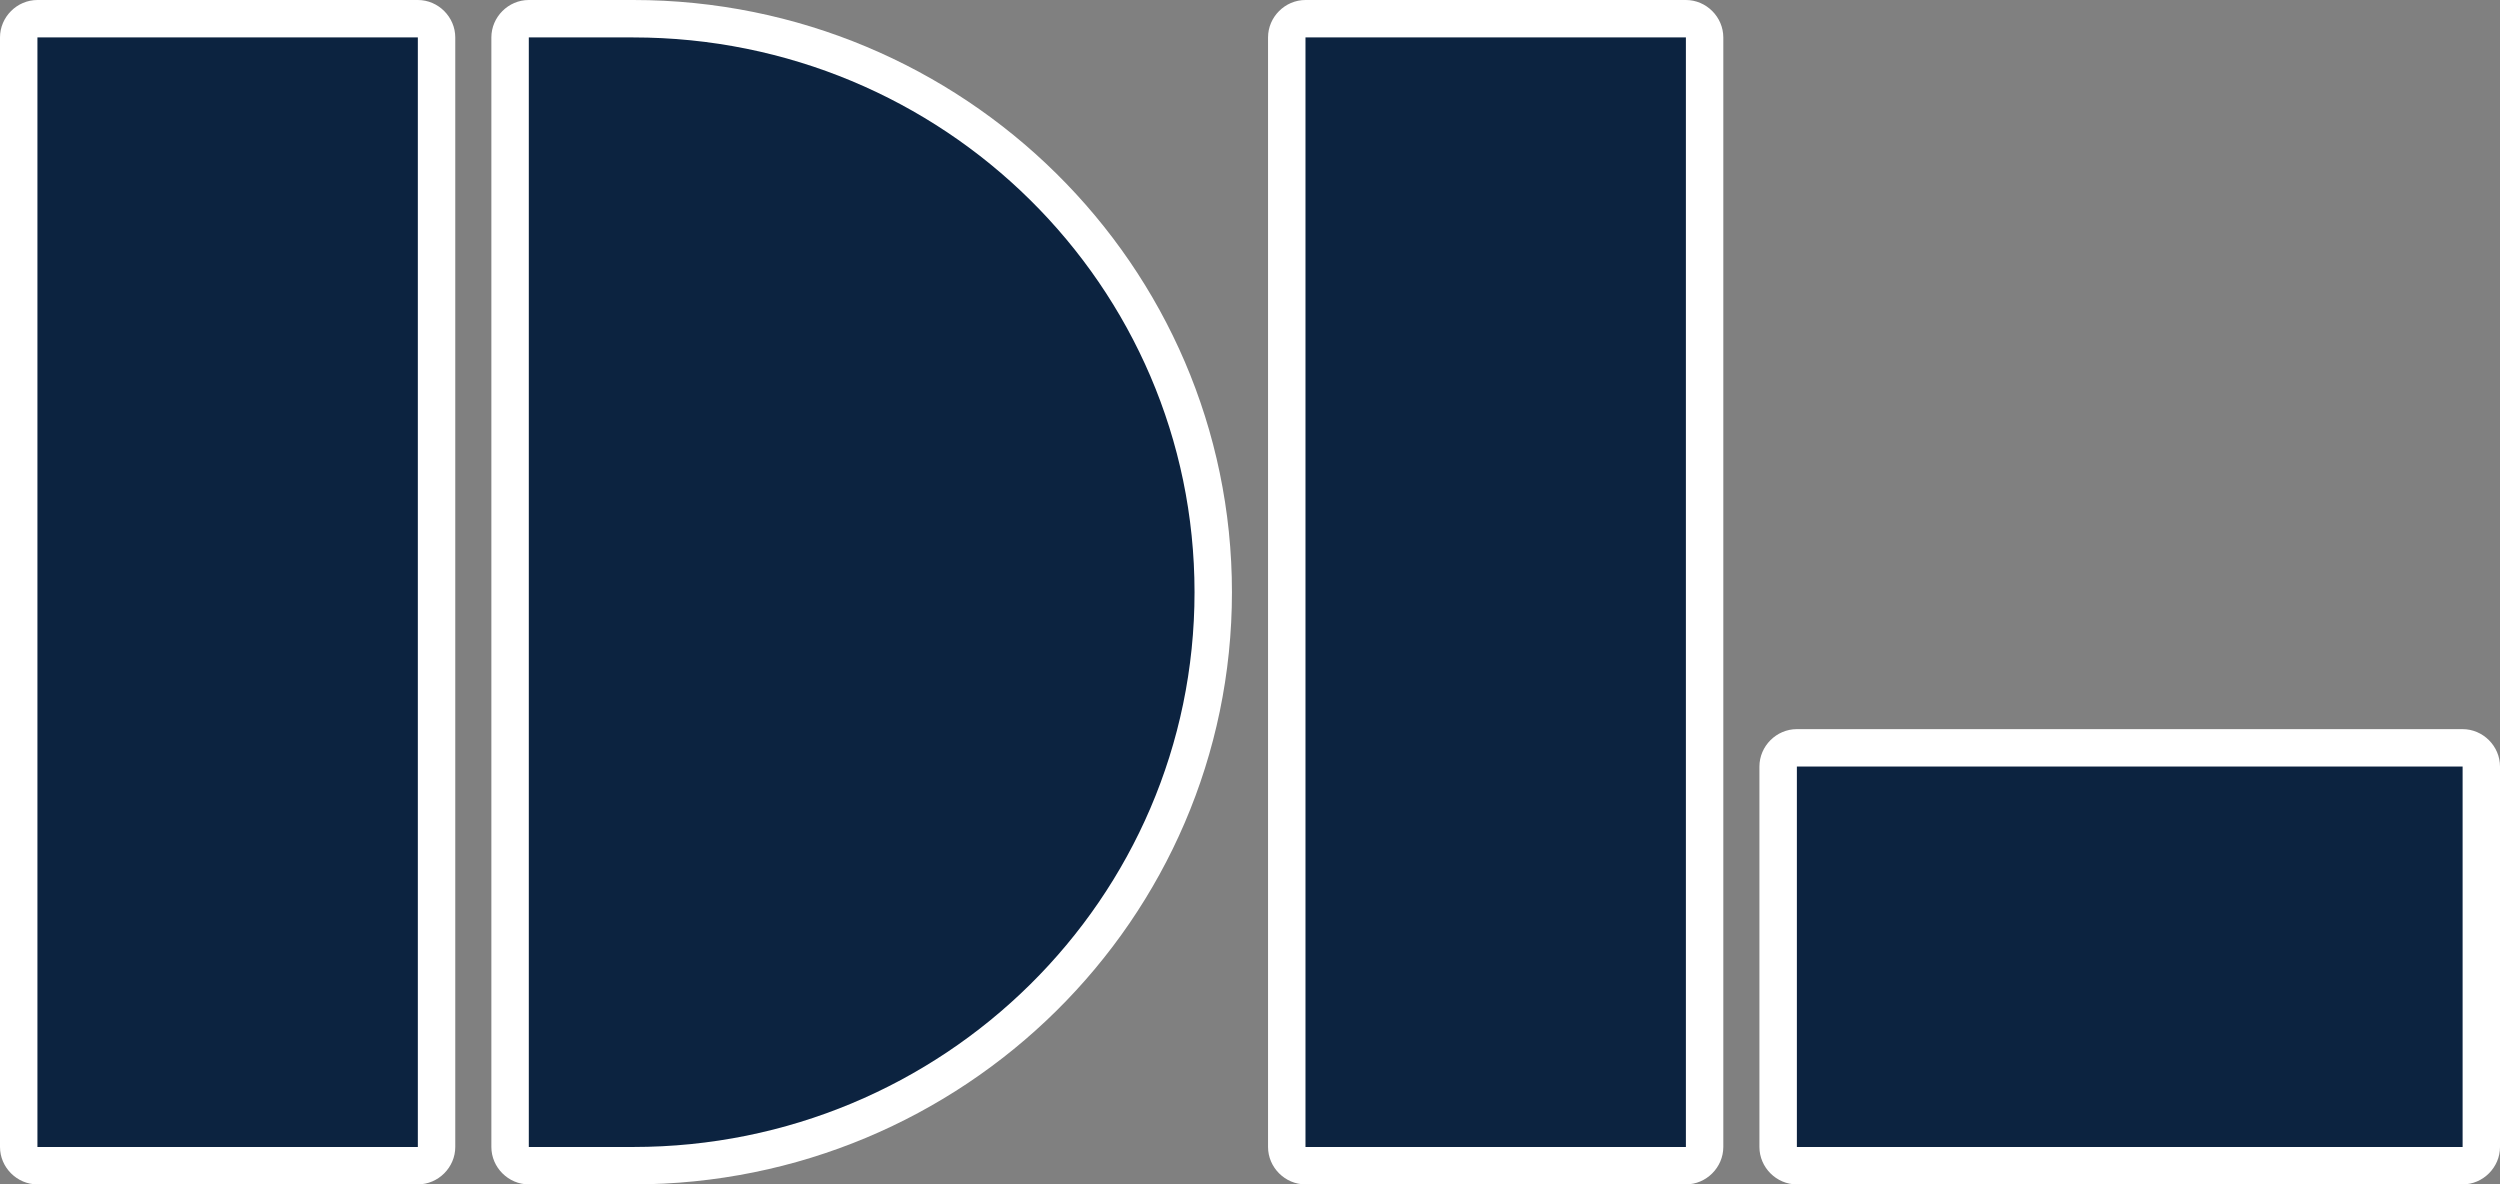 <?xml version="1.0" encoding="UTF-8"?>
<svg id="_레이어_2" data-name="레이어 2" xmlns="http://www.w3.org/2000/svg" viewBox="0 0 1893.55 897.08">
  <rect x="0" y="0" width="1893.55" height="897.08" fill="#808080" stroke="none"/>
  <defs>
    <style>
      .cls-1 {
        fill: #fff;
      }

      .cls-2 {
        fill: #0c2340;
      }
    </style>
  </defs>
  <g id="_레이어_1-2" data-name="레이어 1">
    <path class="cls-1" d="M28.35,0C12.86,0,0,12.86,0,28.35v840.38c0,15.49,12.86,28.35,28.35,28.35h288.13c15.49,0,28.35-12.86,28.35-28.35V28.35C344.82,12.86,331.96,0,316.47,0H28.35ZM400.52,0c-15.49,0-28.34,12.86-28.35,28.35v840.38c0,15.49,12.86,28.35,28.35,28.35h79.08c249.96,0,453.5-200.95,453.5-448.54S729.55,0,479.6,0h-79.08ZM988.79,0c-15.49,0-28.35,12.86-28.35,28.35v840.38c0,15.49,12.86,28.35,28.35,28.35h288.13c15.49,0,28.34-12.86,28.35-28.35V28.35C1305.26,12.86,1292.41,0,1276.92,0h-288.13ZM56.69,56.69h231.44v783.7H56.69V56.69ZM428.87,56.69h50.73c219.68,0,396.81,175.26,396.81,391.85s-177.13,391.85-396.81,391.85h-50.73V56.69ZM1017.14,56.69h231.44v783.7h-231.44V56.69ZM1360.97,552.26c-15.49,0-28.35,12.86-28.35,28.35v288.13c0,15.49,12.86,28.35,28.35,28.35h504.23c15.49,0,28.35-12.86,28.35-28.35v-288.13c0-15.49-12.86-28.35-28.35-28.35h-504.23ZM1389.32,608.95h447.54v231.44h-447.54v-231.44Z"/>
    <path class="cls-2" d="M28.35,28.35v840.4h288.13V28.35H28.35ZM988.8,28.35v840.4h288.13V28.35h-288.13ZM400.53,28.35v840.4h79.07c234.81,0,425.16-188.12,425.16-420.2S714.41,28.35,479.6,28.35h-79.07ZM1360.99,580.61v288.13h504.24v-288.13h-504.24Z"/>
  </g>
</svg>